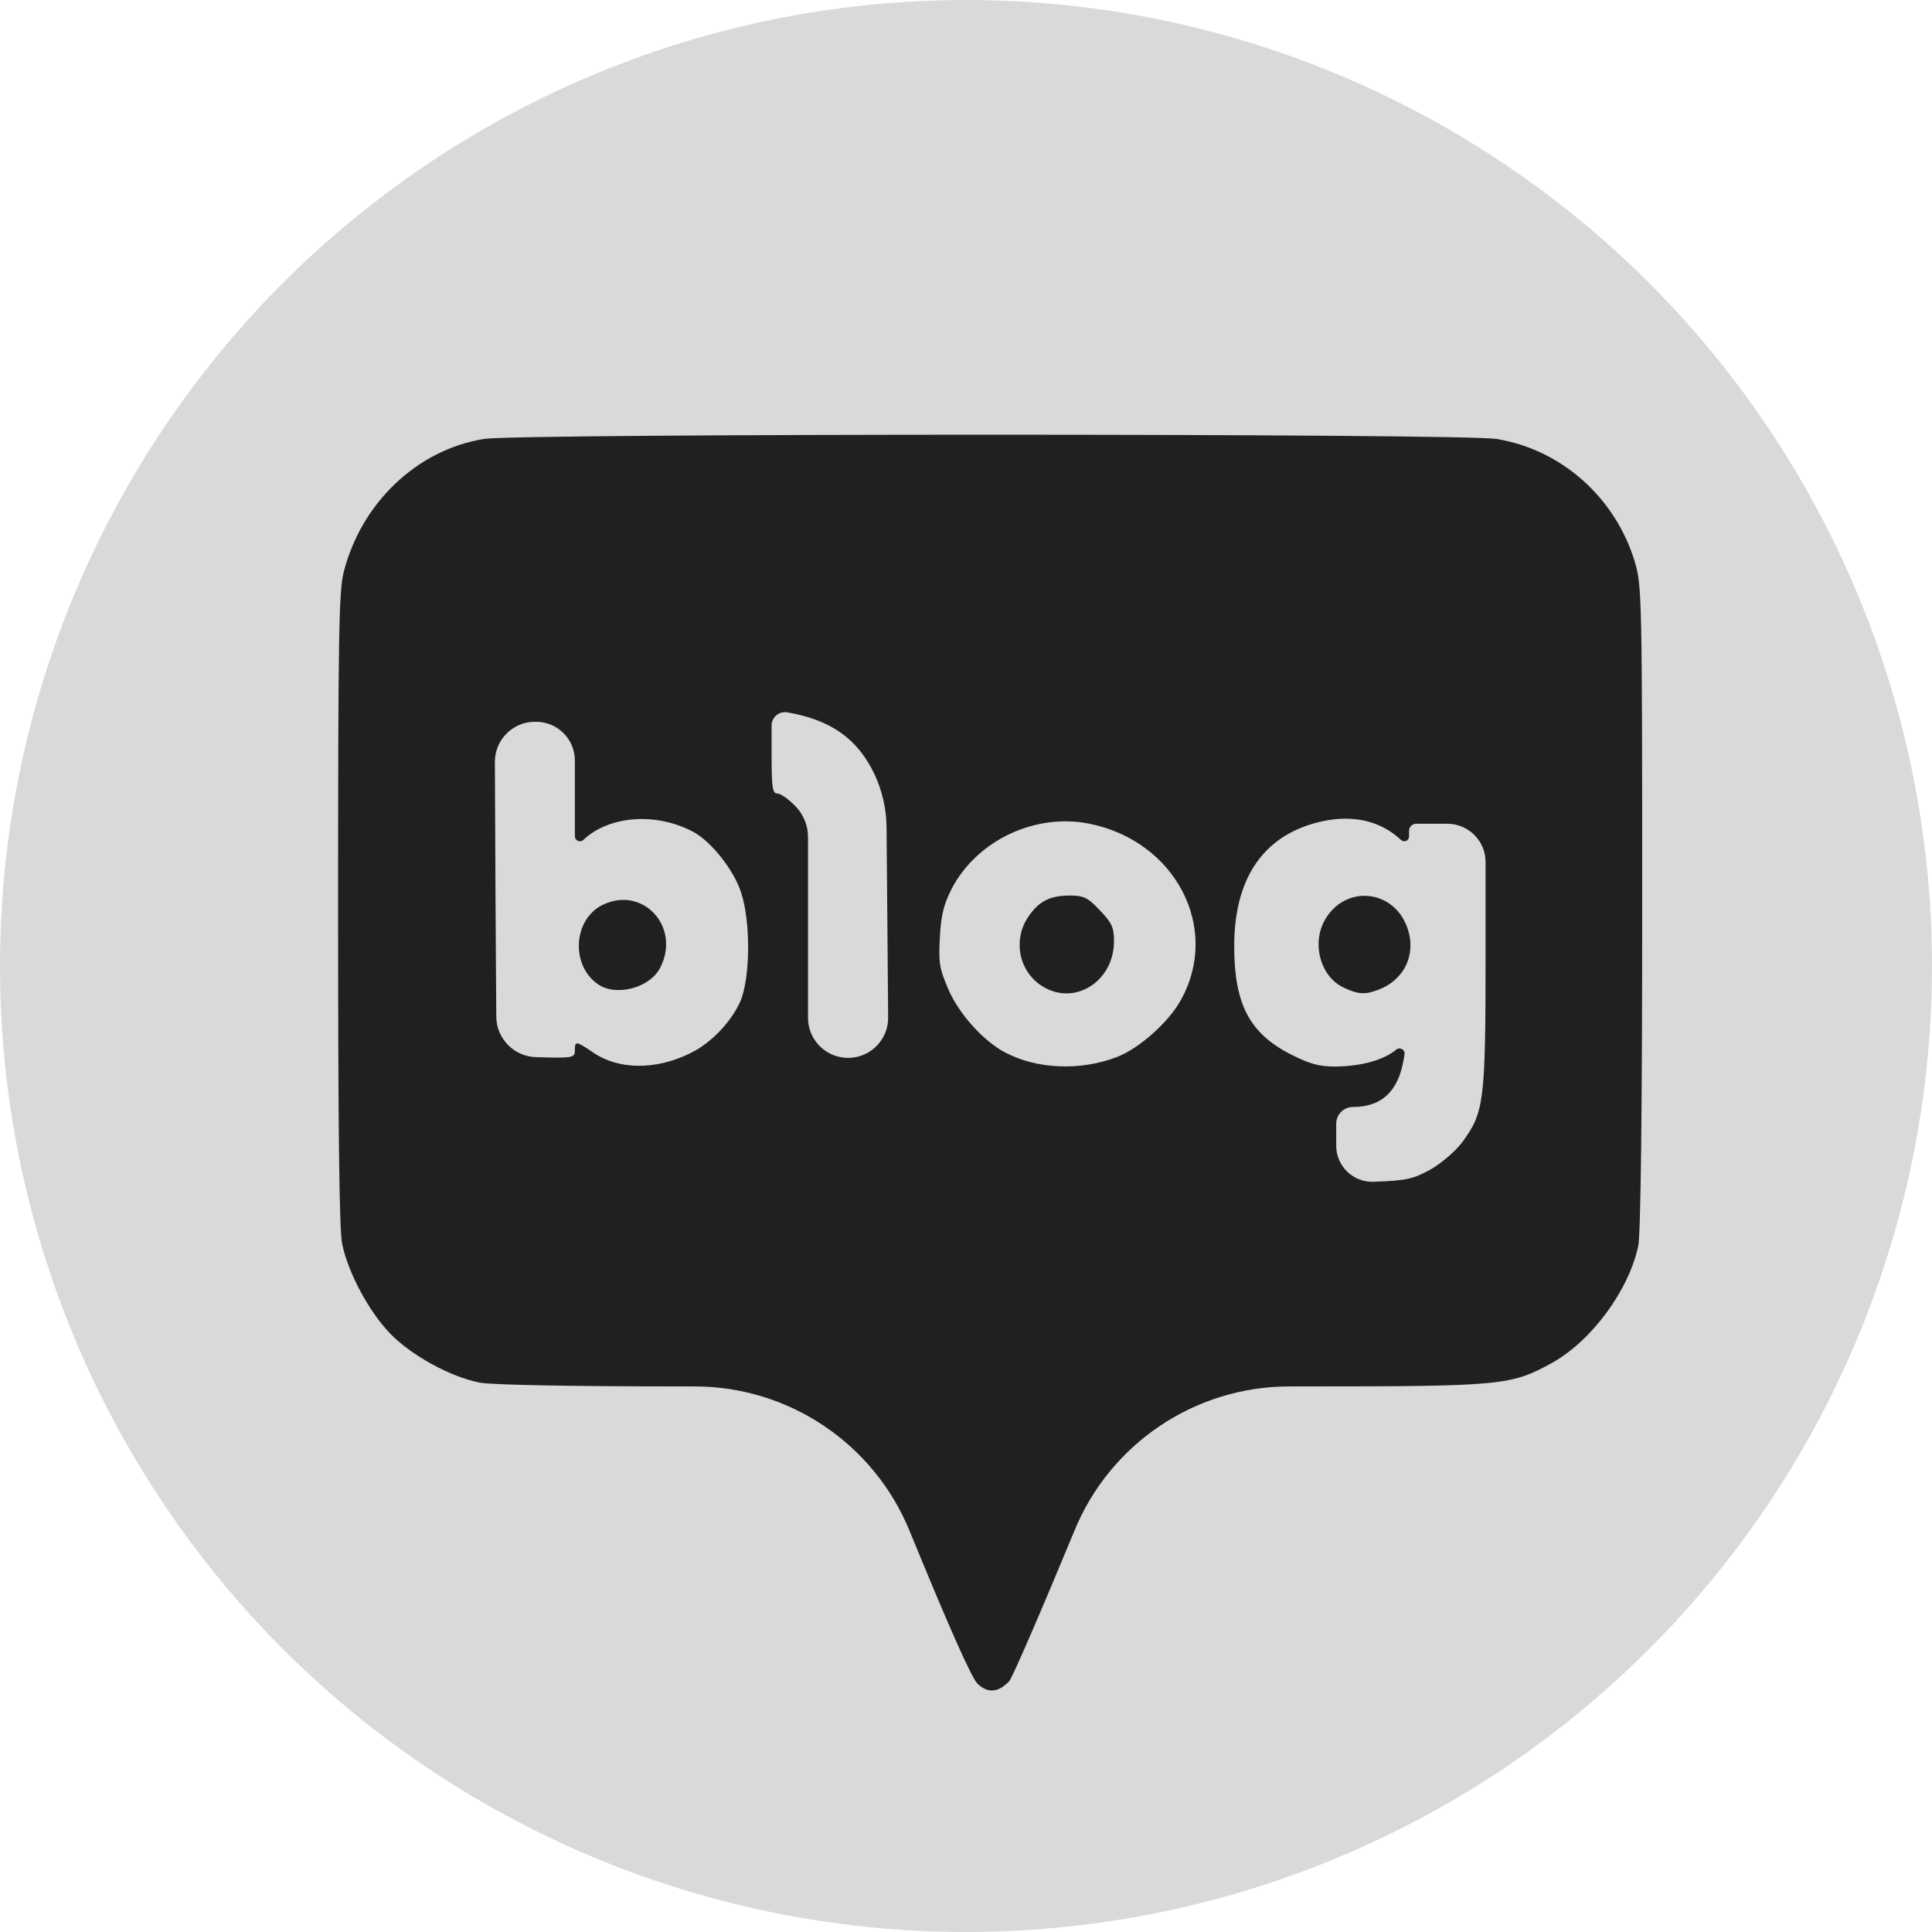 <svg width="40" height="40" viewBox="0 0 40 40" fill="none" xmlns="http://www.w3.org/2000/svg">
<circle cx="20" cy="20" r="20" fill="#D9D9D9"/>
<path d="M20.243 34.865C20.115 34.74 19.67 33.739 18.833 31.699C18.094 29.888 16.333 28.704 14.377 28.704H13.976C11.872 28.704 10.167 28.673 9.934 28.626C9.33 28.509 8.516 28.063 8.078 27.61C7.633 27.149 7.204 26.343 7.083 25.749C7.023 25.468 7 23.294 7 18.83C7 13.232 7.015 12.254 7.113 11.856C7.475 10.417 8.629 9.314 10.017 9.088C10.695 8.971 30.312 8.971 30.983 9.088C32.333 9.307 33.449 10.308 33.849 11.637C33.992 12.129 34 12.356 34 18.806C34 23.005 33.969 25.585 33.917 25.803C33.713 26.734 32.944 27.766 32.13 28.219C31.292 28.681 31.088 28.704 27.091 28.704H26.698C24.742 28.704 22.981 29.888 22.242 31.699C21.563 33.34 20.96 34.74 20.892 34.81C20.666 35.045 20.454 35.06 20.243 34.865ZM29.625 24.209C29.852 24.076 30.146 23.825 30.282 23.638C30.727 23.028 30.757 22.802 30.757 19.776V17.846C30.757 17.409 30.402 17.055 29.965 17.055H29.322C29.239 17.055 29.173 17.121 29.173 17.203V17.319C29.173 17.406 29.07 17.45 29.007 17.391C28.592 17 28.034 16.867 27.393 17C26.186 17.258 25.553 18.149 25.553 19.588C25.553 20.792 25.87 21.394 26.729 21.832C27.114 22.027 27.31 22.082 27.649 22.082C28.192 22.074 28.645 21.949 28.909 21.73C28.983 21.67 29.093 21.733 29.079 21.827L29.067 21.902C28.962 22.582 28.615 22.919 28.011 22.919C27.82 22.919 27.665 23.074 27.665 23.266V23.721C27.665 24.145 28.017 24.484 28.441 24.467C29.12 24.443 29.256 24.412 29.625 24.209ZM14.285 21.808C14.285 21.808 14.285 21.808 14.285 21.808C14.715 21.605 15.13 21.167 15.326 20.737C15.537 20.245 15.545 19.08 15.341 18.47C15.19 18.009 14.73 17.43 14.361 17.227C13.591 16.812 12.611 16.883 12.076 17.391C12.009 17.451 11.902 17.404 11.902 17.314V15.745C11.902 15.303 11.543 14.944 11.101 14.944H11.074C10.616 14.944 10.245 15.317 10.246 15.775L10.258 18.407L10.275 21.048C10.278 21.503 10.641 21.873 11.095 21.887C11.864 21.91 11.902 21.902 11.902 21.746C11.902 21.55 11.925 21.55 12.272 21.785C12.8 22.152 13.569 22.16 14.285 21.809C14.285 21.809 14.285 21.809 14.285 21.808ZM23.117 21.887C23.577 21.715 24.203 21.16 24.452 20.698C25.274 19.213 24.339 17.415 22.559 17.055C21.442 16.828 20.236 17.391 19.708 18.392C19.542 18.72 19.482 18.939 19.459 19.408C19.429 19.932 19.451 20.057 19.633 20.479C19.851 20.987 20.349 21.543 20.801 21.785C21.458 22.137 22.363 22.176 23.117 21.887ZM18.373 19.22L18.355 17.127C18.352 16.745 18.265 16.368 18.102 16.023C17.755 15.296 17.204 14.905 16.299 14.748C16.129 14.72 15.975 14.85 15.975 15.022V15.562C15.975 16.304 15.99 16.429 16.095 16.429C16.163 16.429 16.329 16.547 16.472 16.695C16.637 16.866 16.729 17.093 16.729 17.33V21.073C16.729 21.531 17.1 21.902 17.559 21.902C18.02 21.902 18.392 21.527 18.388 21.066L18.373 19.22Z" fill="#202020"/>
<path d="M27.838 20.456C27.34 20.238 27.144 19.534 27.438 19.033C27.846 18.338 28.796 18.4 29.112 19.143C29.346 19.698 29.112 20.268 28.547 20.488C28.267 20.597 28.131 20.589 27.838 20.456ZM12.369 20.37C11.811 19.971 11.871 19.033 12.475 18.736C13.304 18.33 14.097 19.182 13.674 20.026C13.463 20.456 12.746 20.644 12.369 20.37ZM21.578 20.417C21.466 20.348 21.368 20.255 21.292 20.145C21.215 20.035 21.161 19.91 21.133 19.777C21.105 19.645 21.103 19.508 21.128 19.374C21.152 19.241 21.203 19.114 21.276 19.002C21.495 18.666 21.729 18.541 22.151 18.541C22.43 18.541 22.521 18.58 22.77 18.846C23.018 19.104 23.064 19.198 23.064 19.487C23.064 20.323 22.242 20.839 21.578 20.417Z" fill="#202020"/>
</svg>

